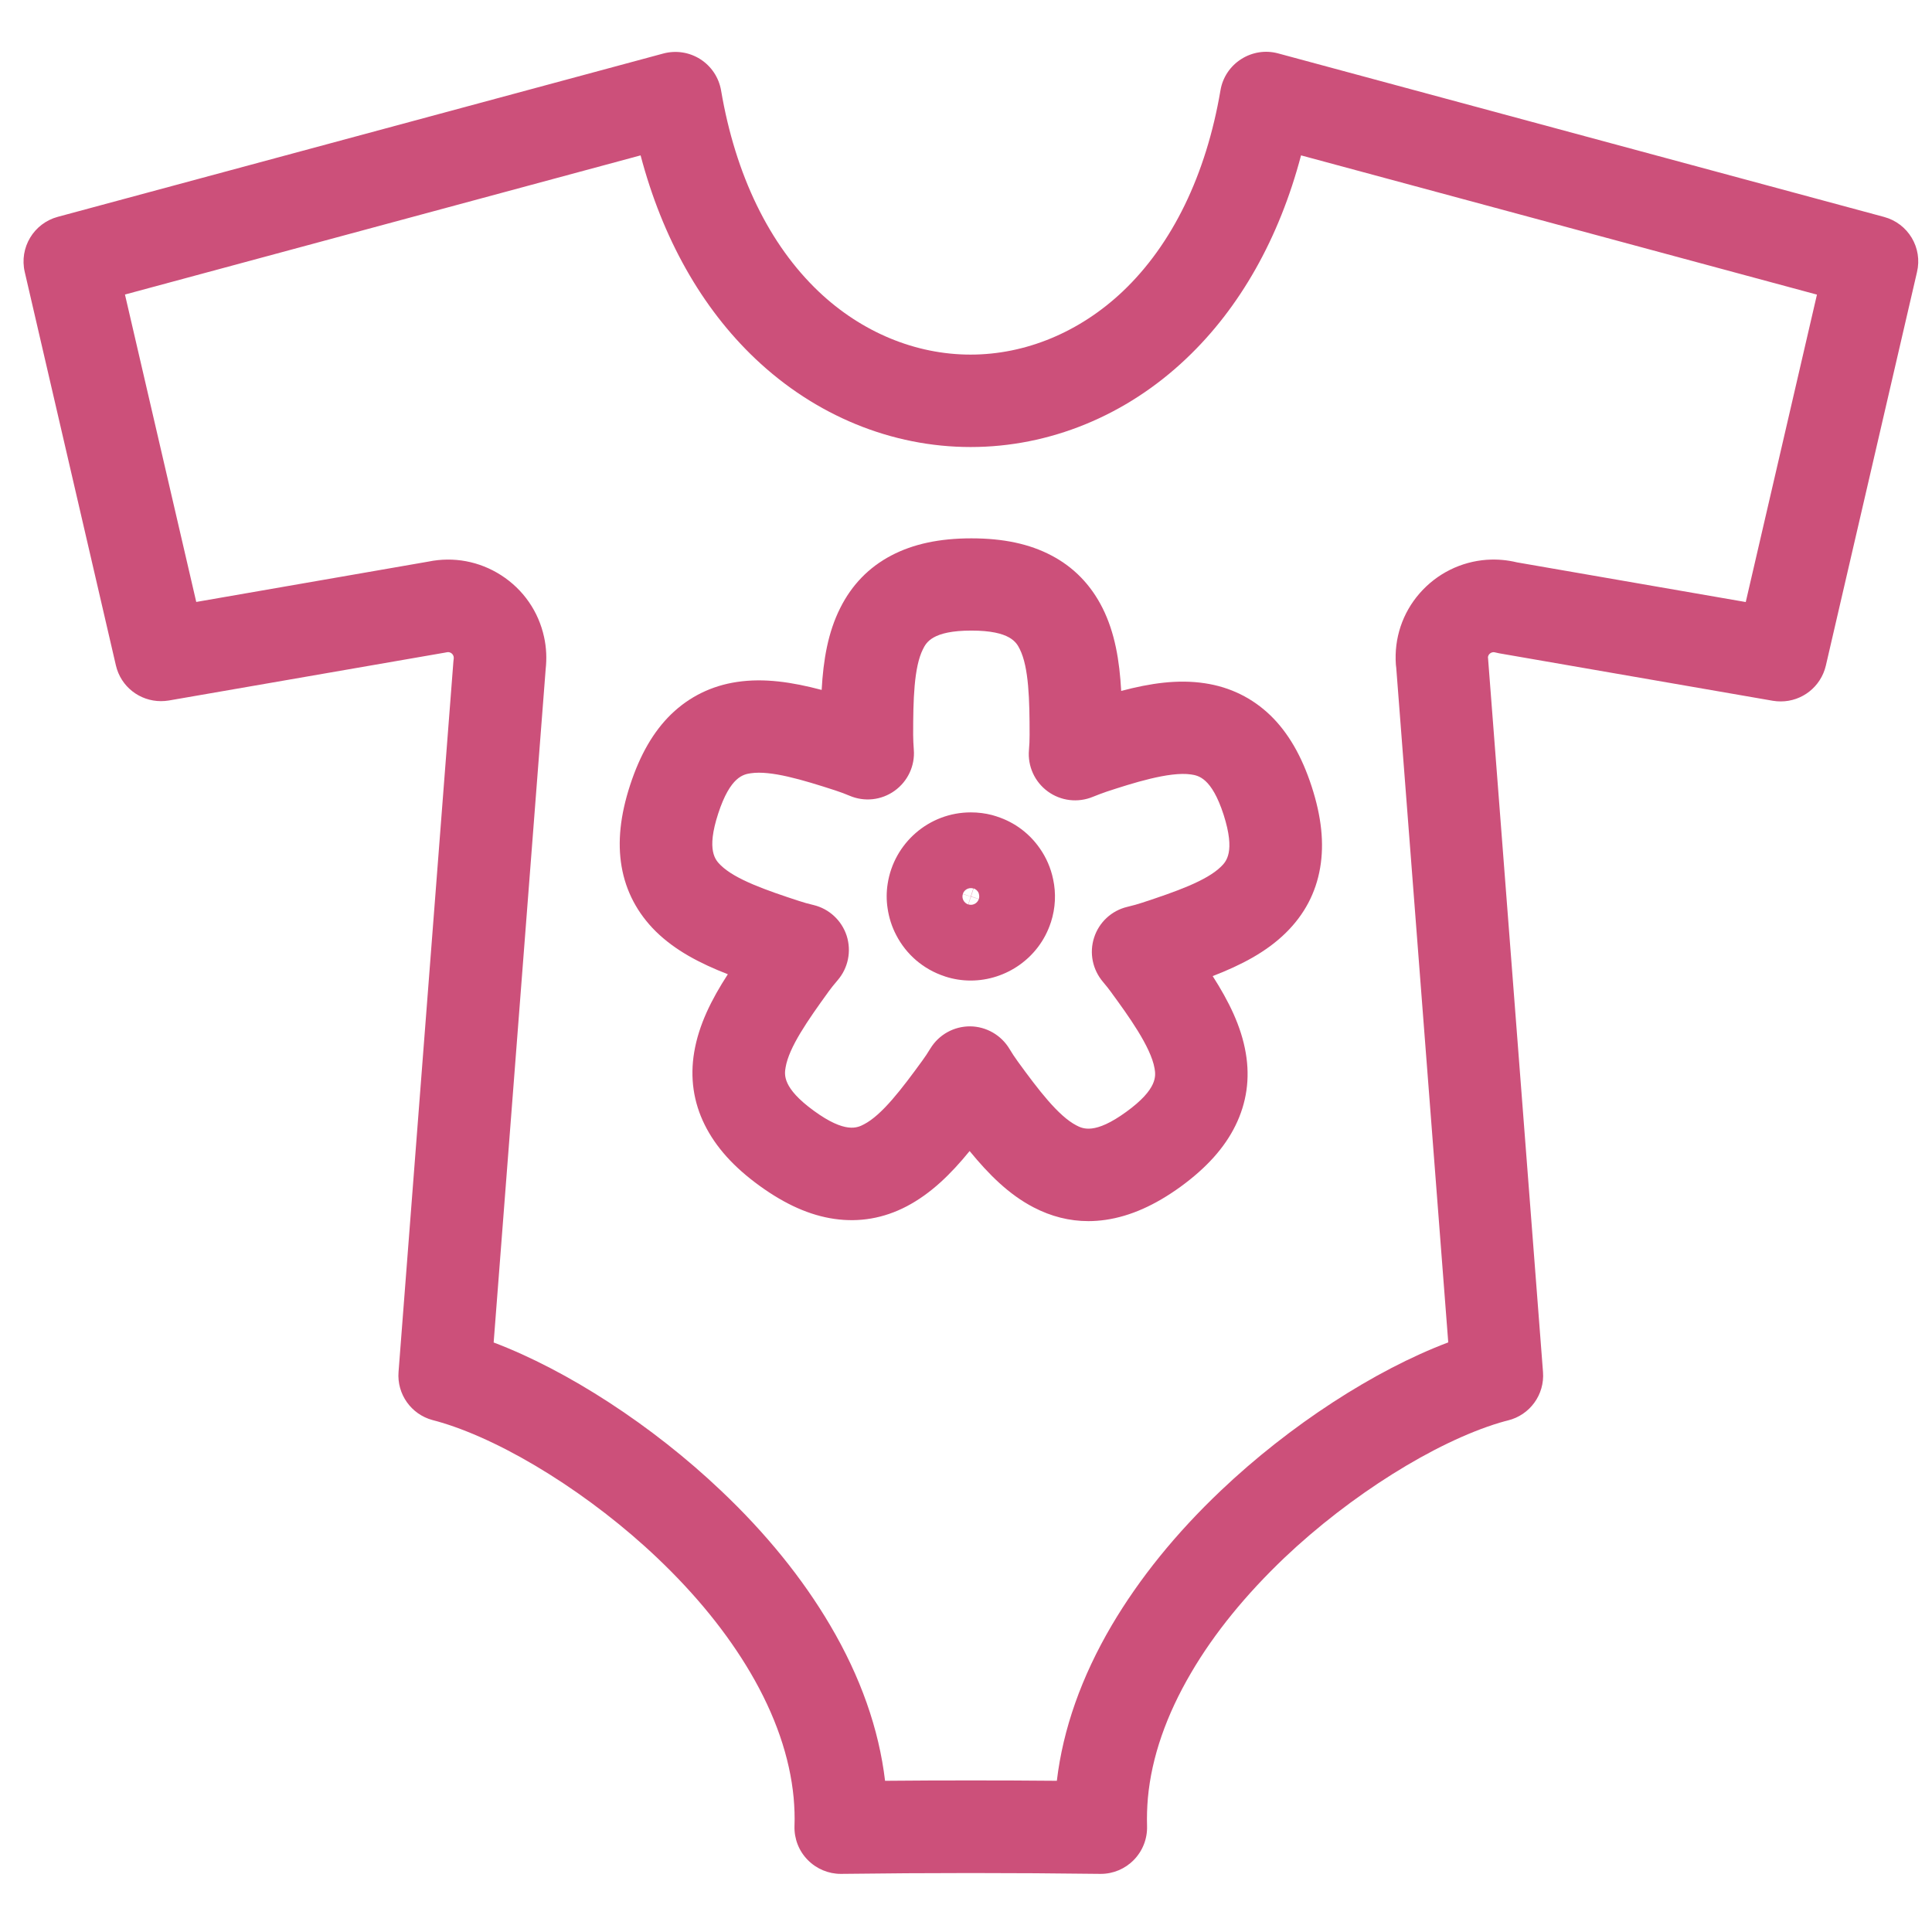 <svg version="1.1" id="Vrstva_1" xmlns="http://www.w3.org/2000/svg" width="2000" height="2000" x="0" y="0" viewBox="0 0 2084 2000" style="enable-background:new 0 0 2084 2000" xml:space="preserve"><style>.st0{fill:#cc507a}</style><path class="st0" d="M2032.3 192 1378.7 15.6c-13.6-3.7-28-1.4-39.9 6.2s-20 19.8-22.3 33.6c-15.5 91.2-52 166.3-105.5 217-46.3 43.8-104.6 68.1-164.1 68.1-59.4 0-117.6-24.2-163.7-67.9-53.4-50.7-89.9-125.7-105.4-217.1-2.4-13.9-10.5-26-22.3-33.6-11.9-7.6-26.3-9.8-39.9-6.2L62.3 191.9c-25.9 7-41.7 33.2-35.6 59.5L125 675.7c5.3 23 25.7 38.6 48.6 38.6 2.8 0 5.7-.2 8.6-.7L479.8 662c.7-.1 1.4-.3 2.1-.4 1.7-.4 3.2-.1 4.7.8 1.4.9 2.3 2.2 2.7 3.8.2.8.2 1.6.1 2.5-.1.8-.2 1.6-.3 2.5l-59.2 766.6c-1.9 24 13.6 45.8 36.7 52 3.5.9 6.8 1.8 10 2.8 70.2 21.2 161.4 78.4 232.4 145.9 41.6 39.5 75.3 81 100.3 123.5 27 45.9 42.7 91.5 46.8 135.3.9 10.5 1.3 20.5.9 30.5-.4 13.6 4.7 26.8 14.3 36.5 9.4 9.6 22.3 15 35.6 15h.6c95.2-1.2 183.9-1.2 279.3 0h.6c13.4 0 26.2-5.4 35.6-15 9.6-9.8 14.7-23 14.3-36.5-.3-9.9 0-20.2.9-30.4 4-43.9 19.8-89.4 46.8-135.3 24.9-42.5 58.8-84 100.3-123.6 71.2-67.6 162.4-124.8 232.4-145.9l1.1-.3c2.8-.8 5.5-1.6 7.7-2.1 23.8-5.8 39.8-27.9 37.9-52.3l-59.3-770.2c0-.2 0-.5-.1-.7.3-2.9 2.6-5.2 5.7-5.5 1 0 1.6.1 1.9.2 1.5.4 3 .7 4.5 1l295.2 51.2c2.9.5 5.8.7 8.6.7 22.9 0 43.2-15.7 48.6-38.6l98.3-424.4c6.3-26.3-9.5-52.6-35.5-59.6zm-149.2 415.4-246.8-42.8c-10.3-2.5-21.1-3.5-31.9-2.8h-.4c-28.2 2-54 14.9-72.6 36.1-18.7 21.4-27.7 48.7-25.7 77 .1 1.2.2 2.3.4 3.5l56.1 727.6c-79.5 30-171.1 89.4-245.3 159.9-48.4 45.9-87.9 94.8-117.7 145.3-32.7 55.6-52.6 112-59.2 167.7-31.2-.3-62-.4-92.7-.4s-61.4.1-92.6.4c-6.6-55.7-26.4-112.1-59.2-167.7-29.7-50.5-69.3-99.4-117.7-145.2-74.2-70.5-165.8-129.8-245.3-159.9l56.1-726.2c1.3-11.7.8-23.3-1.7-34.7-6-27.7-22.5-51.4-46.3-66.7-23.5-15.1-51.4-20.3-78.6-14.7l-250.3 43.5-76.9-331.6L691 125.6c23.5 89.2 65.7 164.3 123.7 219.3 64.8 61.5 147.3 95.3 232.3 95.3 85.1 0 167.8-33.8 232.6-95.4 58.1-55 100.3-130.1 123.8-219.2l556.5 150.2-76.8 331.6z"/><path class="st0" d="M1299.5 695c-29.1-4.4-58.8 0-90.1 8.3-1.8-32.8-6.8-62.8-20.1-89.4-12.5-24.9-30.9-44-55.1-56.7-23.7-12.5-51.9-18.5-86.4-18.5s-62.8 6.1-86.4 18.5c-24.2 12.7-42.6 31.7-55.1 56.7-13.2 26.3-18.2 55.9-20 88.3-31.8-8.4-61.9-13-91.3-8.6-27.5 4.1-51.4 15.9-71 34.8-19.2 18.7-33.6 43.7-44.3 76.4-10.7 32.8-13.7 61.6-9.2 87.9 4.6 26.8 17.1 50.4 36.9 70 21 20.6 47.5 34.4 77.7 46.2-17.9 27.6-31.4 54.8-36.3 84.1-4.6 27.4-.8 53.8 11.3 78.2 11.9 24 31.1 45.5 59.1 65.8s54.4 32 80.8 35.8c26.9 3.9 53.2-.6 77.9-13.5 26-13.6 47.5-34.5 68-59.7 20.9 25.5 42.4 46.9 68.9 60.7 19 9.9 38.8 14.9 59.3 14.9 6.2 0 12.4-.5 18.7-1.4 26.4-3.9 52.9-15.6 80.8-35.8 27.8-20.3 47.2-41.8 59-65.8 12.1-24.5 15.9-50.8 11.2-78.2-4.9-29-18.3-55.9-35.7-83.1 30.7-11.9 57.8-25.9 79-46.8 19.9-19.6 32.3-43 36.9-70 4.5-26.3 1.5-55.1-9.2-87.9s-25.2-57.8-44.3-76.4c-19.6-18.9-43.5-30.7-71-34.8zm17.5 197.9c-15.6 15.3-49 27-84.9 38.8-4.7 1.6-9.9 3-16.1 4.5-16.9 4-30.5 16.6-35.8 33.1-5.4 16.6-1.7 34.6 9.6 47.9 3.3 3.9 6.6 8 9.6 12.2 0 .1.1.1.1.2 16.8 23 42 57.6 45.9 80.9 1.3 7.7 3.7 22-30.5 46.8-34.1 24.8-47 18.2-53.9 14.6-19.4-10.1-40.8-38.2-63-68.7-3.6-5-6.6-9.5-9-13.6-8.9-15-25.1-24.3-42.4-24.5-17.5-.1-33.7 8.8-42.9 23.7-3.1 5.1-6 9.5-8.9 13.4-22.1 30.4-43.5 58.6-62.9 68.6-6.9 3.6-19.8 10.3-54-14.6s-31.8-39.1-30.5-46.8c3.6-21.6 23.8-50.6 45.8-81 0-.1.1-.1.1-.2 2.8-3.9 6.1-8 10.2-12.8 11.4-13.2 15.1-31.3 9.8-48-5.4-16.6-19-29.2-35.9-33.2-5.6-1.3-10.5-2.7-15-4.2h-.1c-35.8-11.7-69.3-23.4-84.8-38.6-5.6-5.5-15.9-15.6-2.8-55.8s27.4-42.3 35.1-43.5c21.6-3.2 55.5 6.9 91.2 18.5 5.7 1.9 10.7 3.7 15.3 5.7 16.1 6.9 34.5 4.9 48.7-5.3s22.1-27 20.7-44.4c-.4-5.7-.7-10.9-.7-15.9 0-37.6.8-73.1 10.6-92.5 3.5-7 10-20 52.2-20s48.7 13 52.2 20c9.8 19.6 10.6 54.9 10.6 92.5 0 5.7-.2 11-.7 16.4-1.5 17.4 6.2 34.3 20.3 44.6s32.5 12.5 48.7 5.8c4.7-1.9 9.7-3.8 14.9-5.6 26.9-8.8 67.7-22 91-18.5 7.7 1.2 22.1 3.3 35.1 43.5 12.9 40.4 2.6 50.6-2.9 56z"/><path class="st0" d="M1121.6 873.1c-10.9-15.7-26.7-28-46.2-34.3-.1 0-.1 0-.2-.1-1.7-.5-3.3-1-5-1.5-7.3-1.9-15-2.9-23-2.9-45.4 0-83 33.4-89.7 77-1.4 8.9-1.4 17.8-.1 26.3 1.5 10.4 4.7 20.3 9.4 29.2 10.6 20.4 28.8 36.7 52.4 44.4.1 0 .1 0 .2.1 9.2 3 18.5 4.4 27.6 4.4 38.3 0 74.1-24.5 86.5-62.7 0-.1 0-.1.1-.2 5-15.5 5.6-31.4 2.4-46.3-2.5-12.2-7.5-23.6-14.4-33.4zm-74.4 42.9c.9 0 1.8.1 2.7.4l-2.8 8.6-8.5-2.8c1.3-3.8 4.8-6.2 8.6-6.2zm-8.6 6.4 8.5 2.7-2.7 8.5c-4.7-1.6-7.3-6.6-5.8-11.2zm8.6 11.6c-.6 0-1.2-.1-1.7-.2-.3-.1-.6-.1-.9-.2l2.7-8.5 8.5 2.7c-1.2 3.6-4.6 6.2-8.6 6.2zm8.9-7.2c-.1.3-.1.6-.2.9l-8.5-2.8 2.8-8.6c2.2.7 4.1 2.4 5.2 4.4.8 2 1.1 4.2.7 6.1z"/></svg>